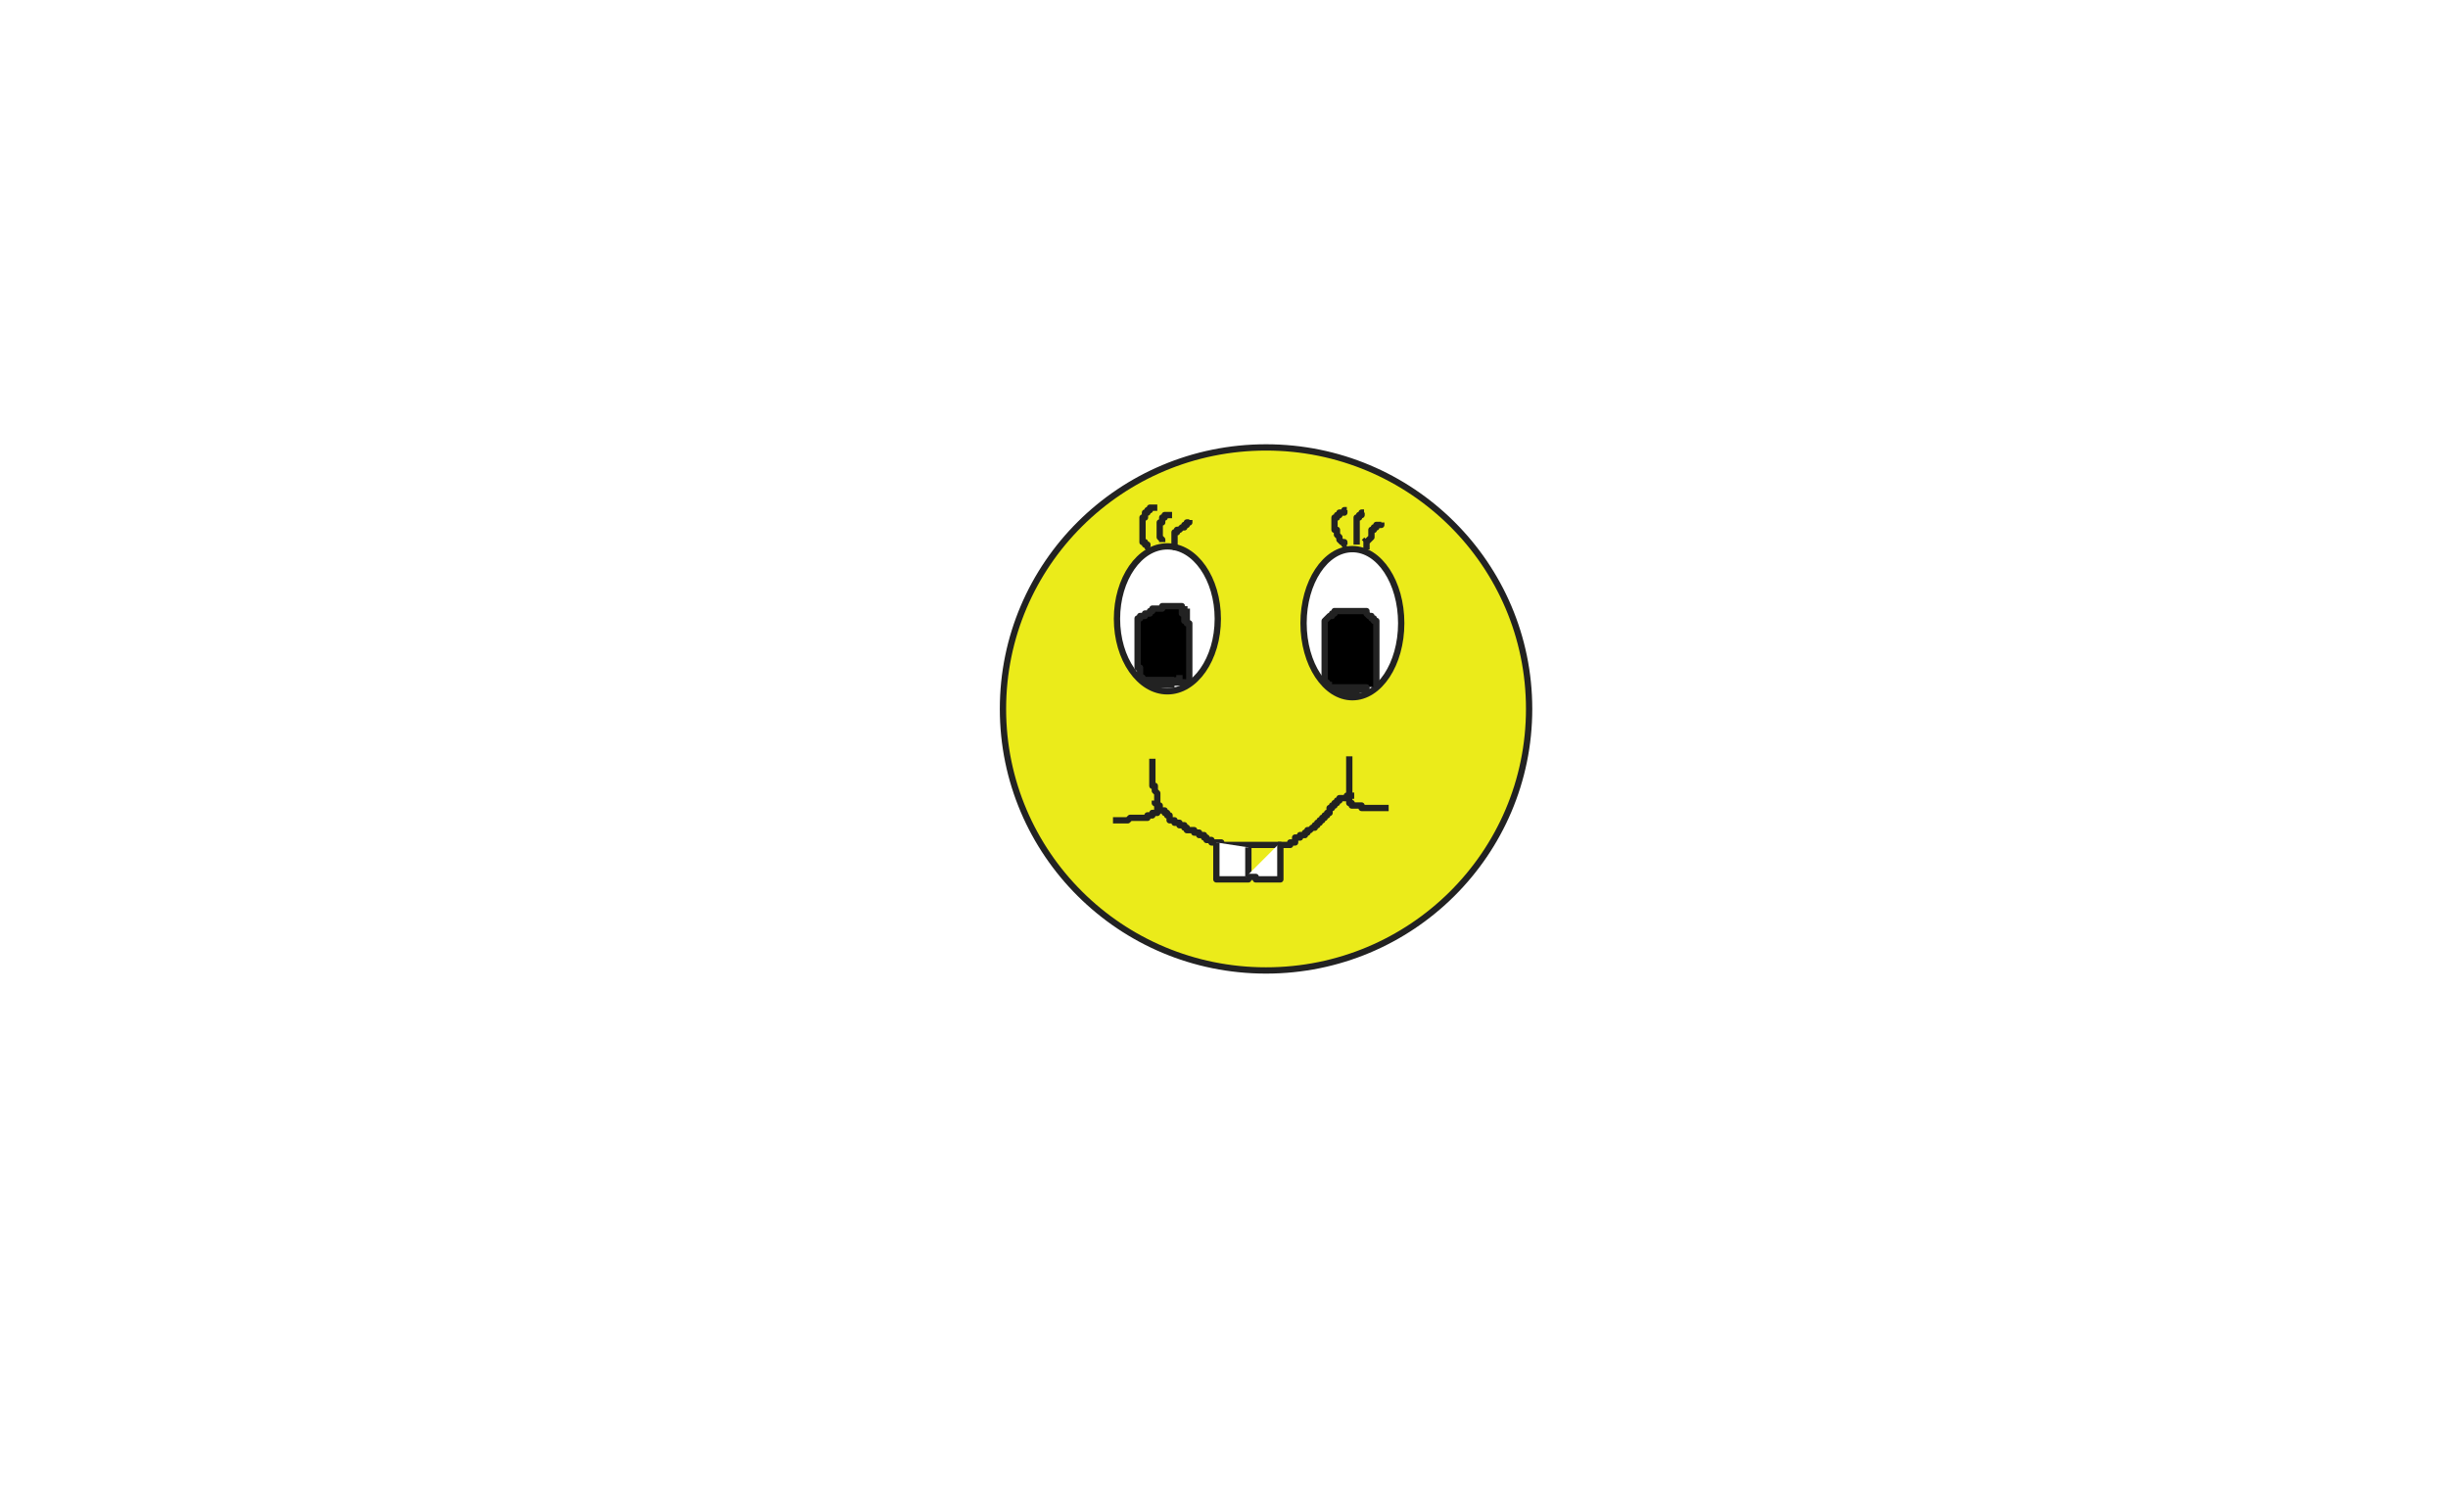 <svg xmlns="http://www.w3.org/2000/svg" xmlns:se="http://svg-edit.googlecode.com" xmlns:xlink="http://www.w3.org/1999/xlink" xmlns:dc="http://purl.org/dc/elements/1.1/" xmlns:cc="http://creativecommons.org/ns#" xmlns:rdf="http://www.w3.org/1999/02/22-rdf-syntax-ns#" xmlns:inkscape="http://www.inkscape.org/namespaces/inkscape" width="777" height="480">
                                    <title>my vector image</title>
                                    <!-- Created with Vector Paint - http://www.vectorpaint.yaks.com/ https://chrome.google.com/webstore/detail/hnbpdiengicdefcjecjbnjnoifekhgdo -->
                                    <rect id="backgroundrect" width="100%" height="100%" x="0" y="0" fill="#FFFFFF" stroke="none"/>
                                <g class="currentLayer"><title>Layer 1</title><path fill="#ebeb1a" fill-opacity="1" stroke="#222222" stroke-opacity="1" stroke-width="2" stroke-dasharray="none" stroke-linejoin="round" stroke-linecap="butt" stroke-dashoffset="" fill-rule="nonzero" opacity="1" marker-start="" marker-mid="" marker-end="" d="M318.344,225 C318.344,179.144 355.711,142 401.844,142 C447.976,142 485.344,179.144 485.344,225 C485.344,270.856 447.976,308 401.844,308 C355.711,308 318.344,270.856 318.344,225 z" id="svg_1" class=""/><path fill="#ffffff" fill-opacity="1" stroke="#222222" stroke-opacity="1" stroke-width="2" stroke-dasharray="none" stroke-linejoin="round" stroke-linecap="butt" stroke-dashoffset="" fill-rule="nonzero" opacity="1" marker-start="" marker-mid="" marker-end="" d="M354.531,196.406 C354.531,183.699 361.691,173.406 370.531,173.406 C379.371,173.406 386.531,183.699 386.531,196.406 C386.531,209.113 379.371,219.406 370.531,219.406 C361.691,219.406 354.531,209.113 354.531,196.406 z" id="svg_3" class=""/><path fill="#ffffff" fill-opacity="1" stroke="#222222" stroke-opacity="1" stroke-width="2" stroke-dasharray="none" stroke-linejoin="round" stroke-linecap="butt" stroke-dashoffset="" fill-rule="nonzero" opacity="1" marker-start="" marker-mid="" marker-end="" d="M413.75,197.781 C413.75,184.798 420.686,174.281 429.25,174.281 C437.814,174.281 444.75,184.798 444.75,197.781 C444.75,210.765 437.814,221.281 429.25,221.281 C420.686,221.281 413.75,210.765 413.75,197.781 z" id="svg_5" class=""/><polyline fill="none" stroke="#222222" stroke-width="2" stroke-linejoin="round" stroke-dashoffset="" fill-rule="nonzero" marker-start="" marker-mid="" marker-end="" id="svg_10" points="436.856,190.031 436.856,190.031 " style="color: rgb(0, 0, 0);"/><polyline fill="#000000" stroke="#222222" stroke-width="2" stroke-linejoin="round" stroke-dashoffset="" fill-rule="nonzero" marker-start="" marker-mid="" marker-end="" id="svg_13" points="363.419,215.813 363.419,215.813 363.419,215.813 362.638,215.813 362.638,215.031 361.856,215.031 361.856,214.25 361.856,213.469 361.856,212.688 361.856,211.906 361.075,211.906 361.075,211.125 361.075,210.344 361.075,209.563 361.075,208.781 361.075,208 361.075,207.219 361.075,206.438 361.075,205.656 361.075,204.875 361.075,204.094 361.075,203.313 361.075,202.531 361.075,201.75 361.075,200.969 361.075,200.188 361.075,199.406 361.075,198.625 361.075,197.844 361.075,197.063 361.075,196.281 361.856,196.281 361.856,195.5 362.638,195.5 363.419,195.5 363.419,194.719 364.2,194.719 364.981,194.719 364.981,193.938 365.763,193.938 365.763,193.156 366.544,193.156 367.325,193.156 368.106,193.156 368.888,193.156 368.888,192.375 369.669,192.375 370.45,192.375 371.231,192.375 372.013,192.375 372.794,192.375 373.575,192.375 374.356,192.375 375.138,192.375 375.138,193.156 375.138,193.938 375.138,194.719 375.919,194.719 375.919,195.5 375.919,196.281 375.919,197.063 376.7,197.063 376.7,197.844 377.481,197.844 377.481,198.625 377.481,199.406 377.481,200.188 377.481,200.969 377.481,201.75 377.481,202.531 377.481,203.313 377.481,204.094 377.481,204.875 377.481,205.656 377.481,206.438 377.481,207.219 377.481,208 377.481,208.781 377.481,209.563 377.481,210.344 377.481,211.125 377.481,211.906 377.481,212.688 377.481,213.469 377.481,214.25 377.481,215.031 377.481,215.813 377.481,216.594 376.7,216.594 375.919,216.594 375.138,216.594 " style="color: rgb(0, 0, 0);" class="" fill-opacity="1"/><polyline fill="#000000" stroke="#222222" stroke-width="2" stroke-linejoin="round" stroke-dashoffset="" fill-rule="nonzero" marker-start="" marker-mid="" marker-end="" id="svg_14" points="422.794,217.375 422.794,217.375 422.794,217.375 422.013,217.375 421.231,217.375 421.231,216.594 420.45,216.594 420.45,215.813 420.45,215.031 420.45,214.25 420.45,213.469 420.45,212.688 420.45,211.906 420.45,211.125 420.45,210.344 420.45,209.563 420.45,208.781 420.45,208 420.45,207.219 420.45,206.438 420.45,205.656 420.45,204.875 420.45,204.094 420.45,203.313 420.45,202.531 420.45,201.75 420.45,200.969 420.45,200.188 420.45,199.406 420.45,198.625 420.45,197.844 420.45,197.063 421.231,196.281 422.013,195.5 422.794,195.5 422.794,194.719 423.575,194.719 423.575,193.938 424.356,193.938 425.138,193.938 425.919,193.938 426.7,193.938 427.481,193.938 428.263,193.938 429.044,193.938 429.825,193.938 430.606,193.938 431.388,193.938 432.169,193.938 432.95,193.938 433.731,193.938 433.731,194.719 434.513,195.5 435.294,195.5 435.294,196.281 436.075,196.281 436.075,197.063 436.856,197.063 436.856,197.844 436.856,198.625 436.856,199.406 436.856,200.188 436.856,200.969 436.856,201.75 436.856,202.531 436.856,203.313 436.856,204.094 436.856,204.875 436.856,205.656 436.856,206.438 436.856,207.219 436.856,208 436.856,208.781 436.856,209.563 436.856,210.344 436.856,211.125 436.856,211.906 436.856,212.688 436.856,213.469 436.856,214.25 436.856,215.031 436.856,215.813 436.856,216.594 436.856,217.375 436.856,218.156 " style="color: rgb(0, 0, 0);" class="" fill-opacity="1"/><polyline fill="none" stroke="#222222" stroke-width="2" stroke-linejoin="round" stroke-dashoffset="" fill-rule="nonzero" marker-start="" marker-mid="" marker-end="" id="svg_15" points="366.544,254.094 366.544,254.094 366.544,254.094 366.544,254.875 367.325,254.875 367.325,255.656 368.106,255.656 368.106,256.438 368.106,257.219 368.888,257.219 369.669,257.219 369.669,258 370.45,258 370.45,258.781 371.231,258.781 371.231,259.563 371.231,260.344 372.013,260.344 372.794,260.344 372.794,261.125 373.575,261.125 374.356,261.125 374.356,261.906 375.138,261.906 375.919,261.906 375.919,262.688 376.7,262.688 376.7,263.469 377.481,263.469 378.263,263.469 379.044,263.469 379.044,264.25 379.825,264.25 380.606,264.25 380.606,265.031 381.388,265.031 382.169,265.031 382.169,265.813 382.95,265.813 382.95,266.594 383.731,266.594 384.513,266.594 384.513,267.375 385.294,267.375 386.075,267.375 386.856,267.375 387.638,267.375 387.638,268.156 388.419,268.156 389.2,268.156 389.981,268.156 390.763,268.156 391.544,268.156 392.325,268.156 393.106,268.156 393.888,268.156 394.669,268.156 395.45,268.156 396.231,268.156 397.013,268.156 397.794,268.156 398.575,268.156 399.356,268.156 400.138,268.156 400.919,268.156 401.7,268.156 402.481,268.156 403.263,268.156 404.044,268.156 404.825,268.156 405.606,268.156 406.388,268.156 407.169,268.156 407.95,268.156 408.731,268.156 409.513,268.156 409.513,267.375 410.294,267.375 411.075,267.375 411.075,266.594 411.075,265.813 411.856,265.813 412.638,265.813 412.638,265.031 413.419,265.031 414.2,265.031 414.2,264.25 414.981,264.25 414.981,263.469 415.763,263.469 416.544,262.688 417.325,262.688 417.325,261.906 418.106,261.906 418.106,261.125 418.888,261.125 418.888,260.344 419.669,260.344 419.669,259.563 420.45,259.563 420.45,258.781 421.231,258.781 421.231,258 422.013,258 422.013,257.219 422.013,256.438 422.794,256.438 422.794,255.656 423.575,255.656 423.575,254.875 424.356,254.875 424.356,254.094 425.138,254.094 425.138,253.313 425.919,253.313 426.7,253.313 427.481,253.313 427.481,252.531 428.263,252.531 429.044,252.531 429.825,252.531 " style="color: rgb(0, 0, 0);"/><polyline fill="none" stroke="#222222" stroke-width="2" stroke-linejoin="round" stroke-dashoffset="" fill-rule="nonzero" marker-start="" marker-mid="" marker-end="" id="svg_16" points="428.263,240.031 428.263,240.813 428.263,241.594 428.263,242.375 428.263,243.156 428.263,243.938 428.263,244.719 428.263,245.5 428.263,246.281 428.263,247.063 428.263,247.844 428.263,248.625 428.263,249.406 428.263,250.188 428.263,250.969 428.263,251.75 428.263,252.531 428.263,253.313 428.263,254.094 428.263,254.875 429.044,254.875 429.044,255.656 429.825,255.656 430.606,255.656 431.388,255.656 432.169,255.656 432.169,256.438 432.95,256.438 433.731,256.438 434.513,256.438 435.294,256.438 436.075,256.438 436.856,256.438 437.638,256.438 438.419,256.438 439.2,256.438 439.981,256.438 440.763,256.438 " style="color: rgb(0, 0, 0);"/><polyline fill="none" stroke="#222222" stroke-width="2" stroke-linejoin="round" stroke-dashoffset="" fill-rule="nonzero" marker-start="" marker-mid="" marker-end="" id="svg_17" points="365.763,240.813 365.763,241.594 365.763,242.375 365.763,243.156 365.763,243.938 365.763,244.719 365.763,245.5 365.763,246.281 365.763,247.063 365.763,247.844 365.763,248.625 365.763,249.406 366.544,249.406 366.544,250.188 366.544,250.969 367.325,251.75 367.325,252.531 367.325,253.313 367.325,254.094 367.325,254.875 367.325,255.656 367.325,256.438 367.325,257.219 367.325,258 366.544,258 365.763,258 365.763,258.781 364.981,258.781 364.2,258.781 364.2,259.563 363.419,259.563 362.638,259.563 361.856,259.563 361.075,259.563 360.294,259.563 359.513,259.563 358.731,259.563 357.95,260.344 357.169,260.344 356.388,260.344 355.606,260.344 354.825,260.344 354.044,260.344 353.263,260.344 " style="color: rgb(0, 0, 0);" class=""/><polyline fill="#ffffff" stroke="#222222" stroke-width="2" stroke-linejoin="round" stroke-dashoffset="" fill-rule="nonzero" marker-start="" marker-mid="" marker-end="" id="svg_18" points="386.075,267.375 386.075,268.156 386.075,268.938 386.075,269.719 386.075,270.5 386.075,271.281 386.075,272.063 386.075,272.844 386.075,273.625 386.075,274.406 386.075,275.188 386.075,275.969 386.075,276.75 386.075,277.531 386.075,278.313 386.075,279.094 386.856,279.094 387.638,279.094 388.419,279.094 389.2,279.094 389.981,279.094 390.763,279.094 391.544,279.094 392.325,279.094 393.106,279.094 393.888,279.094 394.669,279.094 395.45,279.094 396.231,279.094 396.231,278.313 396.231,277.531 396.231,276.75 396.231,275.969 396.231,275.188 396.231,274.406 396.231,273.625 396.231,272.844 396.231,272.063 396.231,271.281 396.231,270.5 396.231,269.719 396.231,268.938 " style="color: rgb(0, 0, 0);" class="" fill-opacity="1"/><polyline fill="none" stroke="#222222" stroke-width="2" stroke-linejoin="round" stroke-dashoffset="" fill-rule="nonzero" marker-start="" marker-mid="" marker-end="" id="svg_24" points="402.481,273.625 402.481,273.625 " style="color: rgb(0, 0, 0);"/><polyline fill="none" stroke="#222222" stroke-width="2" stroke-linejoin="round" stroke-dashoffset="" fill-rule="nonzero" marker-start="" marker-mid="" marker-end="" id="svg_25" points="404.044,275.969 404.044,275.969 " style="color: rgb(0, 0, 0);"/><polyline fill="none" stroke="#222222" stroke-width="2" stroke-linejoin="round" stroke-dashoffset="" fill-rule="nonzero" marker-start="" marker-mid="" marker-end="" id="svg_29" points="433.731,171.281 432.95,172.063 " style="color: rgb(0, 0, 0);"/><polyline fill="none" stroke="#222222" stroke-width="2" stroke-linejoin="round" stroke-dashoffset="" fill-rule="nonzero" marker-start="" marker-mid="" marker-end="" id="svg_36" points="426.7,161.906 426.7,161.906 " style="color: rgb(0, 0, 0);"/><polyline fill="none" stroke="#222222" stroke-width="2" stroke-linejoin="round" stroke-dashoffset="" fill-rule="nonzero" marker-start="" marker-mid="" marker-end="" id="svg_37" points="427.481,172.844 427.481,172.844 427.481,172.844 426.7,172.844 426.7,172.063 425.919,172.063 425.138,171.281 425.138,170.5 424.356,169.719 424.356,168.938 424.356,168.156 423.575,168.156 423.575,167.375 423.575,166.594 423.575,165.813 423.575,165.031 423.575,164.25 424.356,164.25 424.356,163.469 425.138,163.469 425.138,162.688 425.919,162.688 426.7,162.688 426.7,161.906 427.481,161.906 " style="color: rgb(0, 0, 0);"/><polyline fill="none" stroke="#222222" stroke-width="2" stroke-linejoin="round" stroke-dashoffset="" fill-rule="nonzero" marker-start="" marker-mid="" marker-end="" id="svg_39" points="361.856,163.469 361.856,163.469 " style="color: rgb(0, 0, 0);"/><polyline fill="none" stroke="#222222" stroke-width="2" stroke-linejoin="round" stroke-dashoffset="" fill-rule="nonzero" marker-start="" marker-mid="" marker-end="" id="svg_40" points="364.981,173.625 364.981,173.625 364.981,173.625 364.2,173.625 364.2,172.844 363.419,172.844 363.419,172.063 362.638,172.063 362.638,171.281 362.638,170.5 362.638,169.719 362.638,168.938 362.638,168.156 362.638,167.375 362.638,166.594 362.638,165.813 362.638,165.031 362.638,164.25 363.419,164.25 363.419,163.469 363.419,162.688 364.2,162.688 364.2,161.906 364.981,161.906 364.981,161.125 365.763,161.125 366.544,161.125 367.325,161.125 " style="color: rgb(0, 0, 0);"/><polyline fill="none" stroke="#222222" stroke-width="2" stroke-linejoin="round" stroke-dashoffset="" fill-rule="nonzero" marker-start="" marker-mid="" marker-end="" id="svg_41" points="368.888,172.063 368.888,172.063 368.888,172.063 368.888,171.281 368.106,170.5 368.106,169.719 368.106,168.938 368.106,168.156 368.106,167.375 368.106,166.594 368.106,165.813 368.888,165.813 368.888,165.031 368.888,164.25 369.669,164.25 369.669,163.469 370.45,163.469 371.231,163.469 372.013,163.469 " style="color: rgb(0, 0, 0);"/><polyline fill="none" stroke="#222222" stroke-width="2" stroke-linejoin="round" stroke-dashoffset="" fill-rule="nonzero" marker-start="" marker-mid="" marker-end="" id="svg_42" points="373.575,173.625 372.794,173.625 372.794,172.844 372.794,172.063 372.794,171.281 372.794,170.5 372.794,169.719 372.794,168.938 373.575,168.938 373.575,168.156 374.356,168.156 375.138,167.375 375.919,167.375 375.919,166.594 376.7,166.594 376.7,165.813 377.481,165.813 377.481,165.031 " style="color: rgb(0, 0, 0);"/><polyline fill="none" stroke="#222222" stroke-width="2" stroke-linejoin="round" stroke-dashoffset="" fill-rule="nonzero" marker-start="" marker-mid="" marker-end="" id="svg_43" points="431.388,166.594 431.388,166.594 " style="color: rgb(0, 0, 0);"/><polyline fill="none" stroke="#222222" stroke-width="2" stroke-linejoin="round" stroke-dashoffset="" fill-rule="nonzero" marker-start="" marker-mid="" marker-end="" id="svg_44" points="430.606,172.844 430.606,172.844 430.606,172.844 430.606,172.063 430.606,171.281 430.606,170.5 430.606,169.719 430.606,168.938 430.606,168.156 430.606,167.375 430.606,166.594 430.606,165.813 430.606,165.031 430.606,164.25 431.388,164.25 431.388,163.469 432.169,163.469 432.169,162.688 432.95,162.688 " style="color: rgb(0, 0, 0);"/><polyline fill="none" stroke="#222222" stroke-width="2" stroke-linejoin="round" stroke-dashoffset="" fill-rule="nonzero" marker-start="" marker-mid="" marker-end="" id="svg_45" points="433.731,174.406 433.731,172.844 433.731,172.063 434.513,171.281 435.294,170.5 435.294,169.719 435.294,168.938 435.294,168.156 436.075,168.156 436.075,167.375 436.856,167.375 436.856,166.594 437.638,166.594 438.419,166.594 438.419,165.813 " style="color: rgb(0, 0, 0);"/><polyline fill="none" stroke="#222222" stroke-width="2" stroke-linejoin="round" stroke-dashoffset="" fill-rule="nonzero" marker-start="" marker-mid="" marker-end="" id="svg_46" points="248.575,247.063 248.575,247.063 " style="color: rgb(0, 0, 0);"/><polyline fill="none" stroke="#222222" stroke-width="2" stroke-linejoin="round" stroke-dashoffset="" fill-rule="nonzero" marker-start="" marker-mid="" marker-end="" id="svg_47" points="372.013,202.531 372.013,202.531 372.013,202.531 " style="color: rgb(0, 0, 0);"/><polyline fill="none" stroke="#222222" stroke-width="2" stroke-linejoin="round" stroke-dashoffset="" fill-rule="nonzero" marker-start="" marker-mid="" marker-end="" id="svg_58" points="372.794,215.031 372.794,215.031 372.794,215.031 372.794,215.813 372.013,215.813 371.231,215.813 370.45,215.813 369.669,215.813 368.888,215.813 368.106,215.813 367.325,215.813 366.544,215.813 365.763,215.813 364.981,215.813 364.2,215.813 363.419,215.813 362.638,215.813 363.419,215.813 364.2,215.813 364.981,215.813 365.763,215.813 366.544,215.813 367.325,215.813 368.106,215.813 368.888,215.813 369.669,215.813 370.45,216.594 371.231,216.594 372.013,216.594 372.794,216.594 373.575,216.594 374.356,216.594 373.575,216.594 372.794,216.594 372.013,216.594 371.231,216.594 370.45,216.594 369.669,216.594 368.888,216.594 368.106,216.594 367.325,216.594 366.544,216.594 365.763,216.594 364.981,216.594 364.2,216.594 364.981,216.594 364.981,217.375 365.763,217.375 366.544,217.375 367.325,217.375 368.106,217.375 368.888,217.375 369.669,217.375 370.45,217.375 371.231,217.375 372.013,217.375 372.794,217.375 " style="color: rgb(0, 0, 0);"/><polyline fill="none" stroke="#222222" stroke-width="2" stroke-linejoin="round" stroke-dashoffset="" fill-rule="nonzero" marker-start="" marker-mid="" marker-end="" id="svg_59" points="374.356,214.25 374.356,215.031 374.356,215.813 373.575,215.813 373.575,216.594 372.794,216.594 372.013,216.594 371.231,216.594 370.45,216.594 369.669,216.594 370.45,216.594 371.231,216.594 372.013,216.594 372.794,216.594 373.575,216.594 374.356,216.594 375.138,216.594 375.919,216.594 375.138,216.594 374.356,216.594 373.575,216.594 372.794,216.594 372.013,216.594 371.231,216.594 370.45,216.594 369.669,216.594 368.888,216.594 " style="color: rgb(0, 0, 0);"/><polyline fill="none" stroke="#222222" stroke-width="2" stroke-linejoin="round" stroke-dashoffset="" fill-rule="nonzero" marker-start="" marker-mid="" marker-end="" id="svg_60" points="433.731,218.156 432.95,218.156 432.169,218.156 431.388,218.156 430.606,218.156 429.825,218.156 429.044,218.156 428.263,218.156 427.481,218.156 426.7,218.156 425.919,218.156 425.138,218.156 424.356,218.156 423.575,218.156 422.794,218.156 423.575,218.156 424.356,218.156 425.138,218.156 425.919,218.156 426.7,218.156 427.481,218.156 428.263,218.156 429.044,218.156 429.825,218.156 430.606,218.156 431.388,218.156 432.169,218.156 432.95,218.156 433.731,218.156 433.731,218.938 432.95,218.938 432.169,218.938 431.388,218.938 430.606,218.938 429.825,218.938 429.044,218.938 428.263,218.938 427.481,218.938 426.7,218.938 425.919,218.938 425.138,218.938 425.919,218.938 426.7,218.938 427.481,218.938 428.263,218.938 429.044,218.938 429.825,218.938 430.606,218.938 431.388,218.938 432.169,218.938 432.95,218.938 433.731,218.938 432.95,218.938 432.169,218.938 431.388,218.938 430.606,218.938 430.606,219.719 429.825,219.719 429.044,219.719 428.263,219.719 427.481,219.719 426.7,219.719 425.919,219.719 " style="color: rgb(0, 0, 0);"/><polyline fill="none" stroke="#222222" stroke-width="2" stroke-linejoin="round" stroke-dashoffset="" fill-rule="nonzero" marker-start="" marker-mid="" marker-end="" id="svg_61" points="403.263,276.75 403.263,276.75 " style="color: rgb(0, 0, 0);"/><polyline fill="none" stroke="#222222" stroke-width="2" stroke-linejoin="round" stroke-dashoffset="" fill-rule="nonzero" marker-start="" marker-mid="" marker-end="" id="svg_62" points="395.45,276.75 395.45,276.75 " style="color: rgb(0, 0, 0);"/><polyline fill="none" stroke="#222222" stroke-width="2" stroke-linejoin="round" stroke-dashoffset="" fill-rule="nonzero" marker-start="" marker-mid="" marker-end="" id="svg_64" points="400.919,272.844 400.919,272.844 " style="color: rgb(0, 0, 0);"/><polyline fill="none" stroke="#222222" stroke-width="2" stroke-linejoin="round" stroke-dashoffset="" fill-rule="nonzero" marker-start="" marker-mid="" marker-end="" id="svg_65" points="269.669,289.25 269.669,289.25 " style="color: rgb(0, 0, 0);"/><polyline fill="none" stroke="#222222" stroke-width="2" stroke-linejoin="round" stroke-dashoffset="" fill-rule="nonzero" marker-start="" marker-mid="" marker-end="" id="svg_66" points="375.919,192.375 375.919,192.375 375.919,193.156 375.919,193.156 375.919,193.938 375.919,194.719 375.919,195.5 " style="color: rgb(0, 0, 0);"/><polyline fill="none" stroke="#222222" stroke-width="2" stroke-linejoin="round" stroke-dashoffset="" fill-rule="nonzero" marker-start="" marker-mid="" marker-end="" id="svg_67" points="376.7,193.156 376.7,193.938 376.7,194.719 376.7,195.5 376.7,196.281 376.7,197.063 " style="color: rgb(0, 0, 0);"/><polyline fill="none" stroke="#222222" stroke-width="2" stroke-linejoin="round" stroke-dashoffset="" fill-rule="nonzero" marker-start="" marker-mid="" marker-end="" id="svg_68" points="399.356,272.063 399.356,272.063 " style="color: rgb(0, 0, 0);"/><polyline fill="#ffffff" stroke="#222222" stroke-width="2" stroke-linejoin="round" stroke-dashoffset="" fill-rule="nonzero" marker-start="" marker-mid="" marker-end="" id="svg_69" points="395.45,278.313 395.45,278.313 395.45,278.313 396.231,278.313 397.013,278.313 397.794,278.313 398.575,278.313 398.575,279.094 399.356,279.094 400.138,279.094 400.919,279.094 401.7,279.094 402.481,279.094 403.263,279.094 404.044,279.094 404.825,279.094 405.606,279.094 406.388,279.094 406.388,278.313 406.388,277.531 406.388,276.75 406.388,275.969 406.388,275.188 406.388,274.406 406.388,273.625 406.388,272.844 406.388,272.063 406.388,271.281 406.388,270.5 406.388,269.719 406.388,268.938 406.388,268.156 405.606,268.156 " style="color: rgb(0, 0, 0);" class="" fill-opacity="1"/></g></svg>
